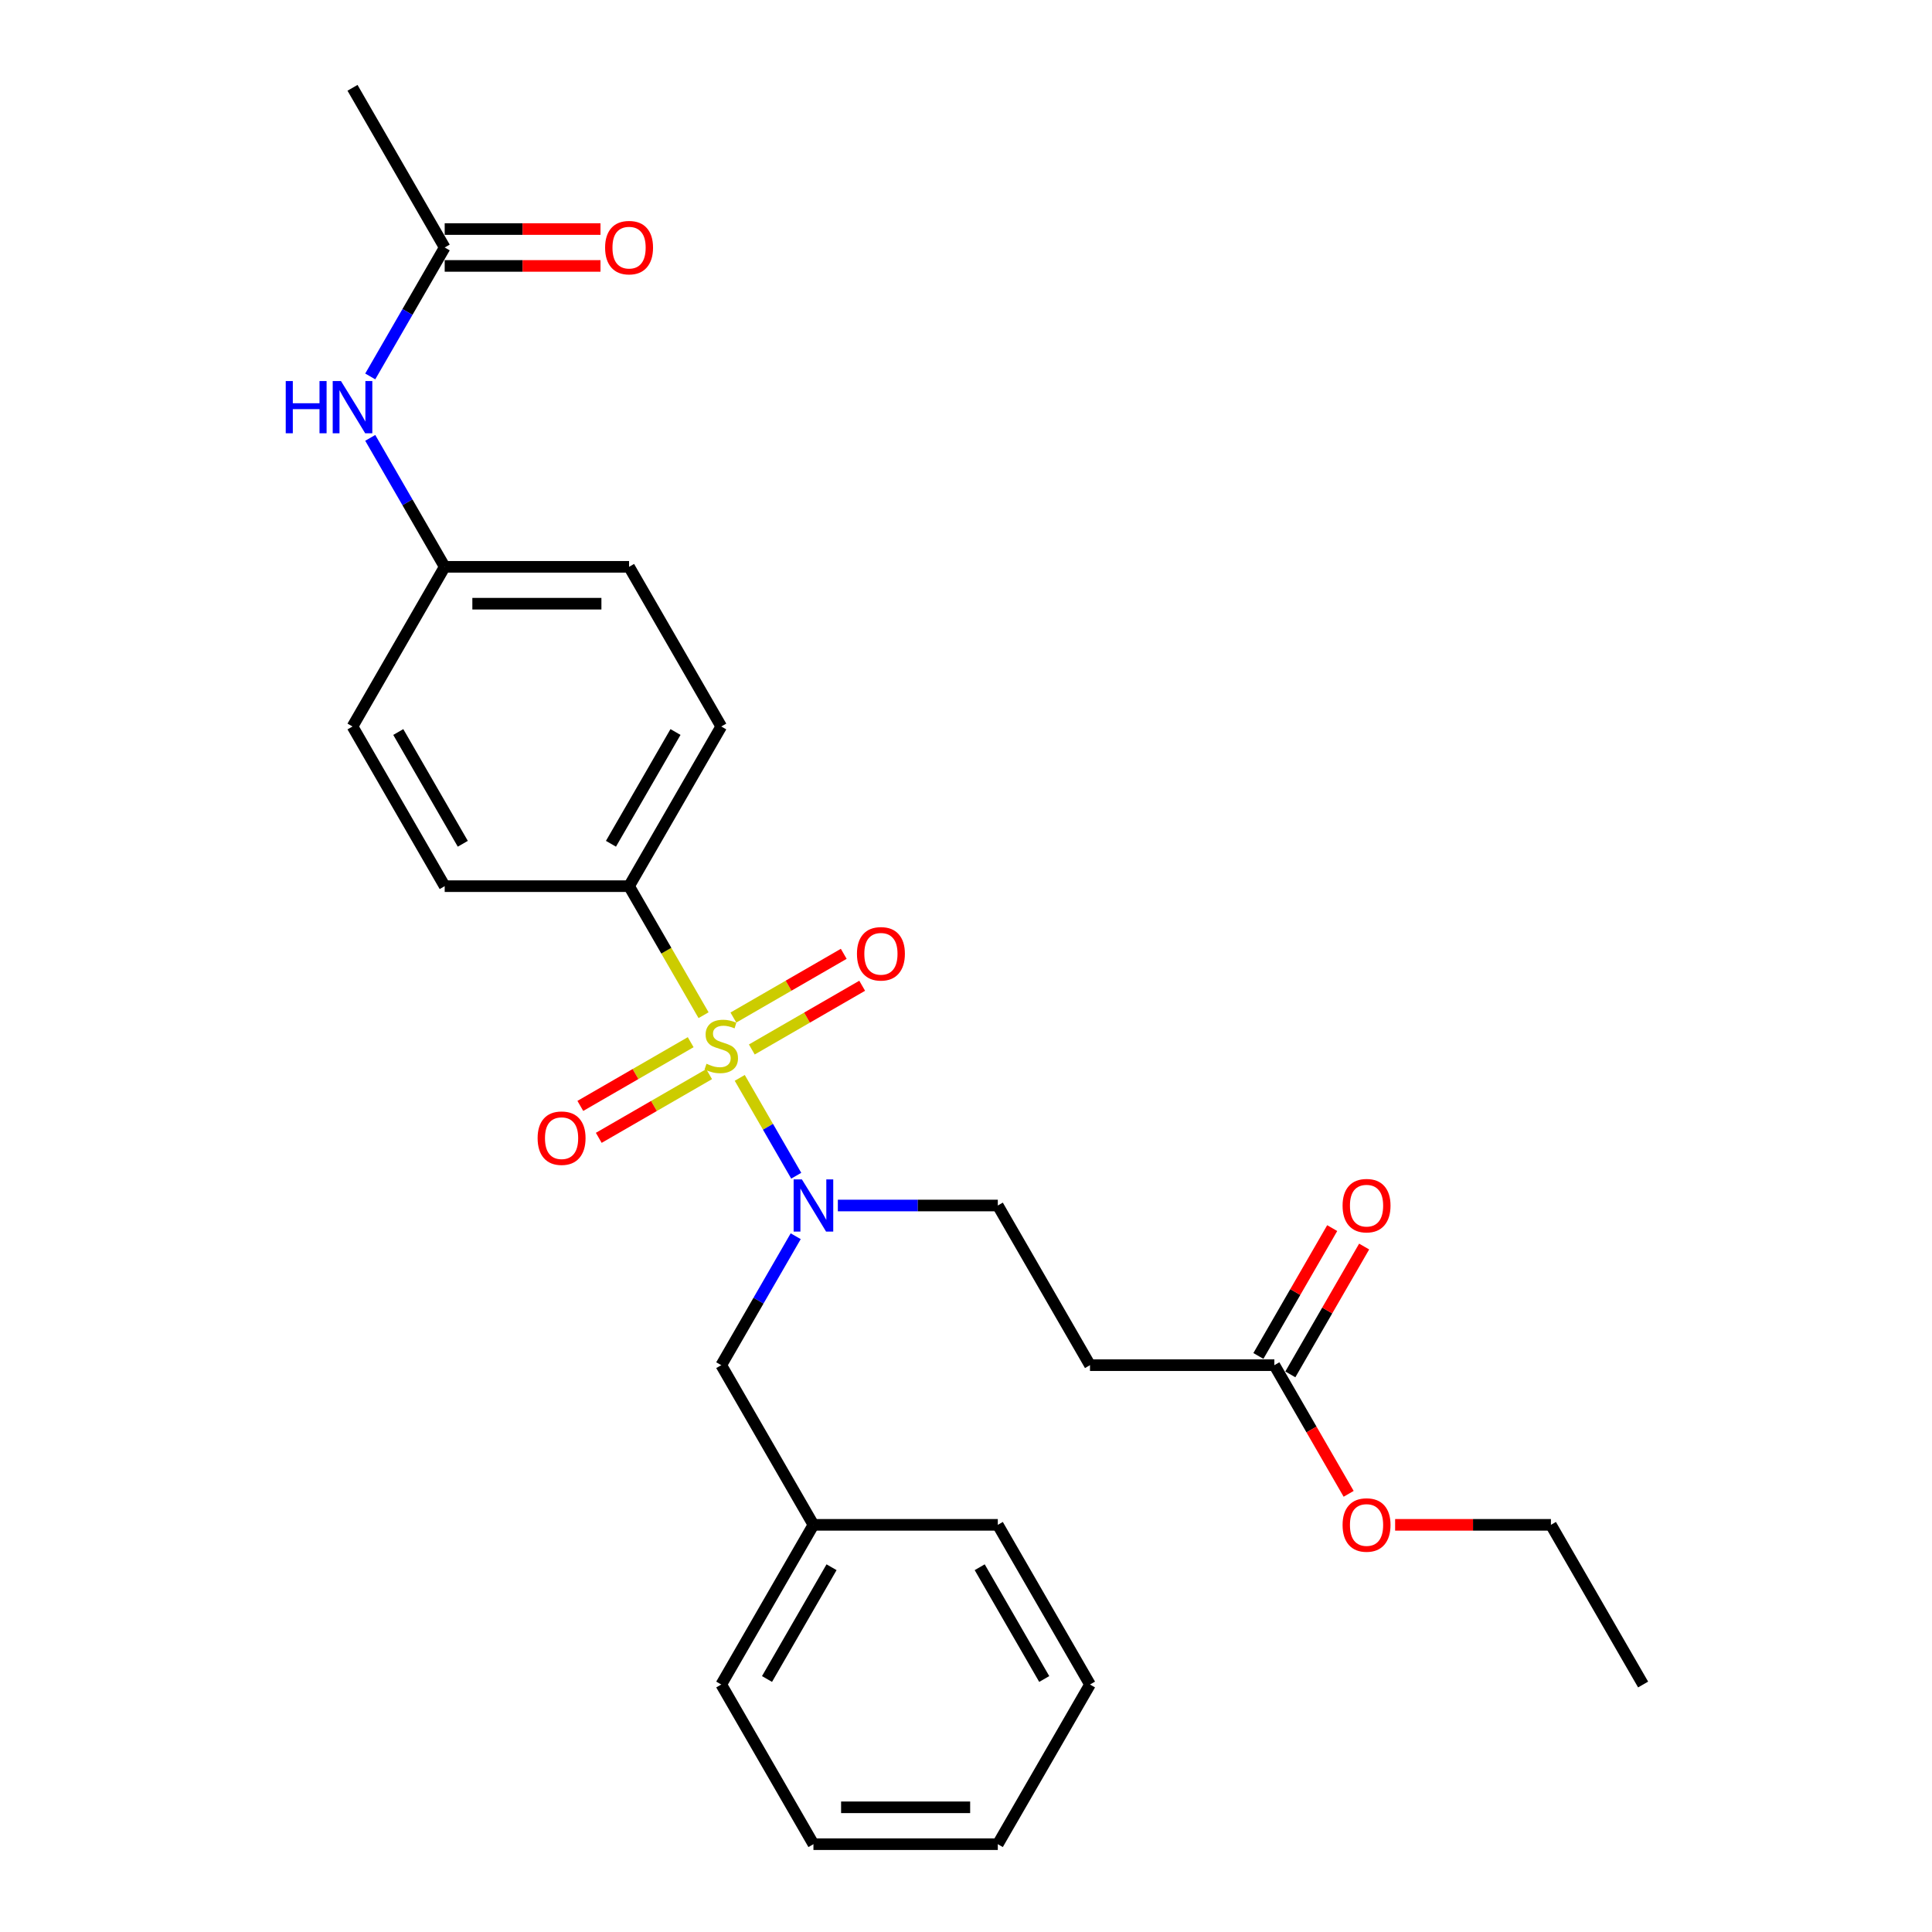 <?xml version='1.0' encoding='iso-8859-1'?>
<svg version='1.1' baseProfile='full'
              xmlns='http://www.w3.org/2000/svg'
                      xmlns:rdkit='http://www.rdkit.org/xml'
                      xmlns:xlink='http://www.w3.org/1999/xlink'
                  xml:space='preserve'
width='1000px' height='1000px' viewBox='0 0 1000 1000'>
<!-- END OF HEADER -->
<rect style='opacity:1.0;fill:#FFFFFF;stroke:none' width='1000' height='1000' x='0' y='0'> </rect>
<path class='bond-0' d='M 382.895,557.908 L 397.513,583.228' style='fill:none;fill-rule:evenodd;stroke:#CCCC00;stroke-width:6px;stroke-linecap:butt;stroke-linejoin:miter;stroke-opacity:1' />
<path class='bond-0' d='M 397.513,583.228 L 412.131,608.547' style='fill:none;fill-rule:evenodd;stroke:#0000FF;stroke-width:6px;stroke-linecap:butt;stroke-linejoin:miter;stroke-opacity:1' />
<path class='bond-1' d='M 364.162,525.462 L 344.883,492.07' style='fill:none;fill-rule:evenodd;stroke:#CCCC00;stroke-width:6px;stroke-linecap:butt;stroke-linejoin:miter;stroke-opacity:1' />
<path class='bond-1' d='M 344.883,492.07 L 325.604,458.678' style='fill:none;fill-rule:evenodd;stroke:#000000;stroke-width:6px;stroke-linecap:butt;stroke-linejoin:miter;stroke-opacity:1' />
<path class='bond-2' d='M 357.497,539.438 L 328.936,555.928' style='fill:none;fill-rule:evenodd;stroke:#CCCC00;stroke-width:6px;stroke-linecap:butt;stroke-linejoin:miter;stroke-opacity:1' />
<path class='bond-2' d='M 328.936,555.928 L 300.375,572.417' style='fill:none;fill-rule:evenodd;stroke:#FF0000;stroke-width:6px;stroke-linecap:butt;stroke-linejoin:miter;stroke-opacity:1' />
<path class='bond-2' d='M 367.04,555.967 L 338.479,572.456' style='fill:none;fill-rule:evenodd;stroke:#CCCC00;stroke-width:6px;stroke-linecap:butt;stroke-linejoin:miter;stroke-opacity:1' />
<path class='bond-2' d='M 338.479,572.456 L 309.918,588.946' style='fill:none;fill-rule:evenodd;stroke:#FF0000;stroke-width:6px;stroke-linecap:butt;stroke-linejoin:miter;stroke-opacity:1' />
<path class='bond-3' d='M 389.141,543.207 L 417.702,526.717' style='fill:none;fill-rule:evenodd;stroke:#CCCC00;stroke-width:6px;stroke-linecap:butt;stroke-linejoin:miter;stroke-opacity:1' />
<path class='bond-3' d='M 417.702,526.717 L 446.262,510.228' style='fill:none;fill-rule:evenodd;stroke:#FF0000;stroke-width:6px;stroke-linecap:butt;stroke-linejoin:miter;stroke-opacity:1' />
<path class='bond-3' d='M 379.598,526.678 L 408.159,510.188' style='fill:none;fill-rule:evenodd;stroke:#CCCC00;stroke-width:6px;stroke-linecap:butt;stroke-linejoin:miter;stroke-opacity:1' />
<path class='bond-3' d='M 408.159,510.188 L 436.719,493.699' style='fill:none;fill-rule:evenodd;stroke:#FF0000;stroke-width:6px;stroke-linecap:butt;stroke-linejoin:miter;stroke-opacity:1' />
<path class='bond-7' d='M 433.669,623.967 L 475.066,623.967' style='fill:none;fill-rule:evenodd;stroke:#0000FF;stroke-width:6px;stroke-linecap:butt;stroke-linejoin:miter;stroke-opacity:1' />
<path class='bond-7' d='M 475.066,623.967 L 516.464,623.967' style='fill:none;fill-rule:evenodd;stroke:#000000;stroke-width:6px;stroke-linecap:butt;stroke-linejoin:miter;stroke-opacity:1' />
<path class='bond-9' d='M 411.855,639.866 L 392.587,673.239' style='fill:none;fill-rule:evenodd;stroke:#0000FF;stroke-width:6px;stroke-linecap:butt;stroke-linejoin:miter;stroke-opacity:1' />
<path class='bond-9' d='M 392.587,673.239 L 373.319,706.612' style='fill:none;fill-rule:evenodd;stroke:#000000;stroke-width:6px;stroke-linecap:butt;stroke-linejoin:miter;stroke-opacity:1' />
<path class='bond-12' d='M 325.604,458.678 L 373.319,376.033' style='fill:none;fill-rule:evenodd;stroke:#000000;stroke-width:6px;stroke-linecap:butt;stroke-linejoin:miter;stroke-opacity:1' />
<path class='bond-12' d='M 316.232,436.738 L 349.633,378.887' style='fill:none;fill-rule:evenodd;stroke:#000000;stroke-width:6px;stroke-linecap:butt;stroke-linejoin:miter;stroke-opacity:1' />
<path class='bond-13' d='M 325.604,458.678 L 230.174,458.678' style='fill:none;fill-rule:evenodd;stroke:#000000;stroke-width:6px;stroke-linecap:butt;stroke-linejoin:miter;stroke-opacity:1' />
<path class='bond-4' d='M 564.179,706.612 L 516.464,623.967' style='fill:none;fill-rule:evenodd;stroke:#000000;stroke-width:6px;stroke-linecap:butt;stroke-linejoin:miter;stroke-opacity:1' />
<path class='bond-5' d='M 564.179,706.612 L 659.608,706.612' style='fill:none;fill-rule:evenodd;stroke:#000000;stroke-width:6px;stroke-linecap:butt;stroke-linejoin:miter;stroke-opacity:1' />
<path class='bond-10' d='M 667.873,711.383 L 686.975,678.296' style='fill:none;fill-rule:evenodd;stroke:#000000;stroke-width:6px;stroke-linecap:butt;stroke-linejoin:miter;stroke-opacity:1' />
<path class='bond-10' d='M 686.975,678.296 L 706.078,645.21' style='fill:none;fill-rule:evenodd;stroke:#FF0000;stroke-width:6px;stroke-linecap:butt;stroke-linejoin:miter;stroke-opacity:1' />
<path class='bond-10' d='M 651.344,701.84 L 670.446,668.753' style='fill:none;fill-rule:evenodd;stroke:#000000;stroke-width:6px;stroke-linecap:butt;stroke-linejoin:miter;stroke-opacity:1' />
<path class='bond-10' d='M 670.446,668.753 L 689.549,635.667' style='fill:none;fill-rule:evenodd;stroke:#FF0000;stroke-width:6px;stroke-linecap:butt;stroke-linejoin:miter;stroke-opacity:1' />
<path class='bond-18' d='M 659.608,706.612 L 678.832,739.908' style='fill:none;fill-rule:evenodd;stroke:#000000;stroke-width:6px;stroke-linecap:butt;stroke-linejoin:miter;stroke-opacity:1' />
<path class='bond-18' d='M 678.832,739.908 L 698.056,773.205' style='fill:none;fill-rule:evenodd;stroke:#FF0000;stroke-width:6px;stroke-linecap:butt;stroke-linejoin:miter;stroke-opacity:1' />
<path class='bond-6' d='M 230.174,128.099 L 210.906,161.472' style='fill:none;fill-rule:evenodd;stroke:#000000;stroke-width:6px;stroke-linecap:butt;stroke-linejoin:miter;stroke-opacity:1' />
<path class='bond-6' d='M 210.906,161.472 L 191.638,194.845' style='fill:none;fill-rule:evenodd;stroke:#0000FF;stroke-width:6px;stroke-linecap:butt;stroke-linejoin:miter;stroke-opacity:1' />
<path class='bond-11' d='M 230.174,137.642 L 270.493,137.642' style='fill:none;fill-rule:evenodd;stroke:#000000;stroke-width:6px;stroke-linecap:butt;stroke-linejoin:miter;stroke-opacity:1' />
<path class='bond-11' d='M 270.493,137.642 L 310.812,137.642' style='fill:none;fill-rule:evenodd;stroke:#FF0000;stroke-width:6px;stroke-linecap:butt;stroke-linejoin:miter;stroke-opacity:1' />
<path class='bond-11' d='M 230.174,118.556 L 270.493,118.556' style='fill:none;fill-rule:evenodd;stroke:#000000;stroke-width:6px;stroke-linecap:butt;stroke-linejoin:miter;stroke-opacity:1' />
<path class='bond-11' d='M 270.493,118.556 L 310.812,118.556' style='fill:none;fill-rule:evenodd;stroke:#FF0000;stroke-width:6px;stroke-linecap:butt;stroke-linejoin:miter;stroke-opacity:1' />
<path class='bond-19' d='M 230.174,128.099 L 182.459,45.455' style='fill:none;fill-rule:evenodd;stroke:#000000;stroke-width:6px;stroke-linecap:butt;stroke-linejoin:miter;stroke-opacity:1' />
<path class='bond-8' d='M 191.638,226.642 L 210.906,260.015' style='fill:none;fill-rule:evenodd;stroke:#0000FF;stroke-width:6px;stroke-linecap:butt;stroke-linejoin:miter;stroke-opacity:1' />
<path class='bond-8' d='M 210.906,260.015 L 230.174,293.388' style='fill:none;fill-rule:evenodd;stroke:#000000;stroke-width:6px;stroke-linecap:butt;stroke-linejoin:miter;stroke-opacity:1' />
<path class='bond-15' d='M 373.319,706.612 L 421.034,789.256' style='fill:none;fill-rule:evenodd;stroke:#000000;stroke-width:6px;stroke-linecap:butt;stroke-linejoin:miter;stroke-opacity:1' />
<path class='bond-17' d='M 373.319,376.033 L 325.604,293.388' style='fill:none;fill-rule:evenodd;stroke:#000000;stroke-width:6px;stroke-linecap:butt;stroke-linejoin:miter;stroke-opacity:1' />
<path class='bond-16' d='M 230.174,458.678 L 182.459,376.033' style='fill:none;fill-rule:evenodd;stroke:#000000;stroke-width:6px;stroke-linecap:butt;stroke-linejoin:miter;stroke-opacity:1' />
<path class='bond-16' d='M 239.546,436.738 L 206.146,378.887' style='fill:none;fill-rule:evenodd;stroke:#000000;stroke-width:6px;stroke-linecap:butt;stroke-linejoin:miter;stroke-opacity:1' />
<path class='bond-14' d='M 230.174,293.388 L 182.459,376.033' style='fill:none;fill-rule:evenodd;stroke:#000000;stroke-width:6px;stroke-linecap:butt;stroke-linejoin:miter;stroke-opacity:1' />
<path class='bond-27' d='M 230.174,293.388 L 325.604,293.388' style='fill:none;fill-rule:evenodd;stroke:#000000;stroke-width:6px;stroke-linecap:butt;stroke-linejoin:miter;stroke-opacity:1' />
<path class='bond-27' d='M 244.489,312.474 L 311.29,312.474' style='fill:none;fill-rule:evenodd;stroke:#000000;stroke-width:6px;stroke-linecap:butt;stroke-linejoin:miter;stroke-opacity:1' />
<path class='bond-21' d='M 421.034,789.256 L 373.319,871.901' style='fill:none;fill-rule:evenodd;stroke:#000000;stroke-width:6px;stroke-linecap:butt;stroke-linejoin:miter;stroke-opacity:1' />
<path class='bond-21' d='M 430.406,811.196 L 397.005,869.047' style='fill:none;fill-rule:evenodd;stroke:#000000;stroke-width:6px;stroke-linecap:butt;stroke-linejoin:miter;stroke-opacity:1' />
<path class='bond-22' d='M 421.034,789.256 L 516.464,789.256' style='fill:none;fill-rule:evenodd;stroke:#000000;stroke-width:6px;stroke-linecap:butt;stroke-linejoin:miter;stroke-opacity:1' />
<path class='bond-20' d='M 722.115,789.256 L 762.434,789.256' style='fill:none;fill-rule:evenodd;stroke:#FF0000;stroke-width:6px;stroke-linecap:butt;stroke-linejoin:miter;stroke-opacity:1' />
<path class='bond-20' d='M 762.434,789.256 L 802.753,789.256' style='fill:none;fill-rule:evenodd;stroke:#000000;stroke-width:6px;stroke-linecap:butt;stroke-linejoin:miter;stroke-opacity:1' />
<path class='bond-23' d='M 802.753,789.256 L 850.468,871.901' style='fill:none;fill-rule:evenodd;stroke:#000000;stroke-width:6px;stroke-linecap:butt;stroke-linejoin:miter;stroke-opacity:1' />
<path class='bond-24' d='M 373.319,871.901 L 421.034,954.545' style='fill:none;fill-rule:evenodd;stroke:#000000;stroke-width:6px;stroke-linecap:butt;stroke-linejoin:miter;stroke-opacity:1' />
<path class='bond-25' d='M 516.464,789.256 L 564.179,871.901' style='fill:none;fill-rule:evenodd;stroke:#000000;stroke-width:6px;stroke-linecap:butt;stroke-linejoin:miter;stroke-opacity:1' />
<path class='bond-25' d='M 507.092,811.196 L 540.492,869.047' style='fill:none;fill-rule:evenodd;stroke:#000000;stroke-width:6px;stroke-linecap:butt;stroke-linejoin:miter;stroke-opacity:1' />
<path class='bond-28' d='M 421.034,954.545 L 516.464,954.545' style='fill:none;fill-rule:evenodd;stroke:#000000;stroke-width:6px;stroke-linecap:butt;stroke-linejoin:miter;stroke-opacity:1' />
<path class='bond-28' d='M 435.348,935.459 L 502.149,935.459' style='fill:none;fill-rule:evenodd;stroke:#000000;stroke-width:6px;stroke-linecap:butt;stroke-linejoin:miter;stroke-opacity:1' />
<path class='bond-26' d='M 564.179,871.901 L 516.464,954.545' style='fill:none;fill-rule:evenodd;stroke:#000000;stroke-width:6px;stroke-linecap:butt;stroke-linejoin:miter;stroke-opacity:1' />
<path  class='atom-0' d='M 365.685 550.598
Q 365.99 550.713, 367.25 551.247
Q 368.509 551.781, 369.883 552.125
Q 371.296 552.43, 372.67 552.43
Q 375.228 552.43, 376.716 551.209
Q 378.205 549.949, 378.205 547.773
Q 378.205 546.285, 377.442 545.369
Q 376.716 544.452, 375.571 543.956
Q 374.426 543.46, 372.517 542.887
Q 370.113 542.162, 368.662 541.475
Q 367.25 540.788, 366.219 539.337
Q 365.226 537.887, 365.226 535.444
Q 365.226 532.047, 367.517 529.947
Q 369.845 527.848, 374.426 527.848
Q 377.556 527.848, 381.106 529.336
L 380.228 532.276
Q 376.983 530.94, 374.54 530.94
Q 371.907 530.94, 370.456 532.047
Q 369.006 533.115, 369.044 534.986
Q 369.044 536.436, 369.769 537.314
Q 370.532 538.192, 371.601 538.688
Q 372.708 539.185, 374.54 539.757
Q 376.983 540.521, 378.434 541.284
Q 379.885 542.048, 380.915 543.613
Q 381.984 545.14, 381.984 547.773
Q 381.984 551.514, 379.465 553.537
Q 376.983 555.522, 372.823 555.522
Q 370.418 555.522, 368.586 554.988
Q 366.792 554.492, 364.654 553.614
L 365.685 550.598
' fill='#CCCC00'/>
<path  class='atom-1' d='M 415.06 610.454
L 423.916 624.769
Q 424.794 626.181, 426.206 628.738
Q 427.618 631.296, 427.695 631.449
L 427.695 610.454
L 431.283 610.454
L 431.283 637.48
L 427.58 637.48
L 418.076 621.829
Q 416.969 619.997, 415.785 617.898
Q 414.64 615.798, 414.296 615.149
L 414.296 637.48
L 410.785 637.48
L 410.785 610.454
L 415.06 610.454
' fill='#0000FF'/>
<path  class='atom-3' d='M 278.268 589.114
Q 278.268 582.624, 281.475 578.998
Q 284.681 575.372, 290.674 575.372
Q 296.667 575.372, 299.874 578.998
Q 303.08 582.624, 303.08 589.114
Q 303.08 595.679, 299.836 599.42
Q 296.591 603.123, 290.674 603.123
Q 284.719 603.123, 281.475 599.42
Q 278.268 595.717, 278.268 589.114
M 290.674 600.069
Q 294.797 600.069, 297.011 597.321
Q 299.263 594.534, 299.263 589.114
Q 299.263 583.808, 297.011 581.136
Q 294.797 578.425, 290.674 578.425
Q 286.552 578.425, 284.3 581.097
Q 282.086 583.769, 282.086 589.114
Q 282.086 594.572, 284.3 597.321
Q 286.552 600.069, 290.674 600.069
' fill='#FF0000'/>
<path  class='atom-4' d='M 443.558 493.684
Q 443.558 487.195, 446.764 483.568
Q 449.971 479.942, 455.964 479.942
Q 461.957 479.942, 465.163 483.568
Q 468.369 487.195, 468.369 493.684
Q 468.369 500.249, 465.125 503.99
Q 461.88 507.693, 455.964 507.693
Q 450.009 507.693, 446.764 503.99
Q 443.558 500.288, 443.558 493.684
M 455.964 504.639
Q 460.086 504.639, 462.3 501.891
Q 464.552 499.104, 464.552 493.684
Q 464.552 488.378, 462.3 485.706
Q 460.086 482.996, 455.964 482.996
Q 451.841 482.996, 449.589 485.668
Q 447.375 488.34, 447.375 493.684
Q 447.375 499.142, 449.589 501.891
Q 451.841 504.639, 455.964 504.639
' fill='#FF0000'/>
<path  class='atom-9' d='M 147.895 197.231
L 151.559 197.231
L 151.559 208.721
L 165.377 208.721
L 165.377 197.231
L 169.042 197.231
L 169.042 224.257
L 165.377 224.257
L 165.377 211.774
L 151.559 211.774
L 151.559 224.257
L 147.895 224.257
L 147.895 197.231
' fill='#0000FF'/>
<path  class='atom-9' d='M 176.485 197.231
L 185.341 211.545
Q 186.219 212.958, 187.632 215.515
Q 189.044 218.073, 189.12 218.225
L 189.12 197.231
L 192.709 197.231
L 192.709 224.257
L 189.006 224.257
L 179.501 208.606
Q 178.394 206.774, 177.211 204.674
Q 176.066 202.575, 175.722 201.926
L 175.722 224.257
L 172.21 224.257
L 172.21 197.231
L 176.485 197.231
' fill='#0000FF'/>
<path  class='atom-11' d='M 694.917 624.043
Q 694.917 617.554, 698.124 613.928
Q 701.33 610.301, 707.323 610.301
Q 713.316 610.301, 716.523 613.928
Q 719.729 617.554, 719.729 624.043
Q 719.729 630.609, 716.484 634.35
Q 713.24 638.052, 707.323 638.052
Q 701.368 638.052, 698.124 634.35
Q 694.917 630.647, 694.917 624.043
M 707.323 634.999
Q 711.446 634.999, 713.66 632.25
Q 715.912 629.464, 715.912 624.043
Q 715.912 618.737, 713.66 616.065
Q 711.446 613.355, 707.323 613.355
Q 703.201 613.355, 700.949 616.027
Q 698.735 618.699, 698.735 624.043
Q 698.735 629.502, 700.949 632.25
Q 703.201 634.999, 707.323 634.999
' fill='#FF0000'/>
<path  class='atom-12' d='M 313.198 128.176
Q 313.198 121.686, 316.405 118.06
Q 319.611 114.434, 325.604 114.434
Q 331.597 114.434, 334.803 118.06
Q 338.01 121.686, 338.01 128.176
Q 338.01 134.741, 334.765 138.482
Q 331.521 142.185, 325.604 142.185
Q 319.649 142.185, 316.405 138.482
Q 313.198 134.779, 313.198 128.176
M 325.604 139.131
Q 329.727 139.131, 331.941 136.382
Q 334.193 133.596, 334.193 128.176
Q 334.193 122.87, 331.941 120.198
Q 329.727 117.487, 325.604 117.487
Q 321.481 117.487, 319.229 120.159
Q 317.015 122.831, 317.015 128.176
Q 317.015 133.634, 319.229 136.382
Q 321.481 139.131, 325.604 139.131
' fill='#FF0000'/>
<path  class='atom-19' d='M 694.917 789.333
Q 694.917 782.843, 698.124 779.217
Q 701.33 775.591, 707.323 775.591
Q 713.316 775.591, 716.523 779.217
Q 719.729 782.843, 719.729 789.333
Q 719.729 795.898, 716.484 799.639
Q 713.24 803.342, 707.323 803.342
Q 701.368 803.342, 698.124 799.639
Q 694.917 795.936, 694.917 789.333
M 707.323 800.288
Q 711.446 800.288, 713.66 797.54
Q 715.912 794.753, 715.912 789.333
Q 715.912 784.027, 713.66 781.355
Q 711.446 778.644, 707.323 778.644
Q 703.201 778.644, 700.949 781.316
Q 698.735 783.988, 698.735 789.333
Q 698.735 794.791, 700.949 797.54
Q 703.201 800.288, 707.323 800.288
' fill='#FF0000'/>
</svg>
